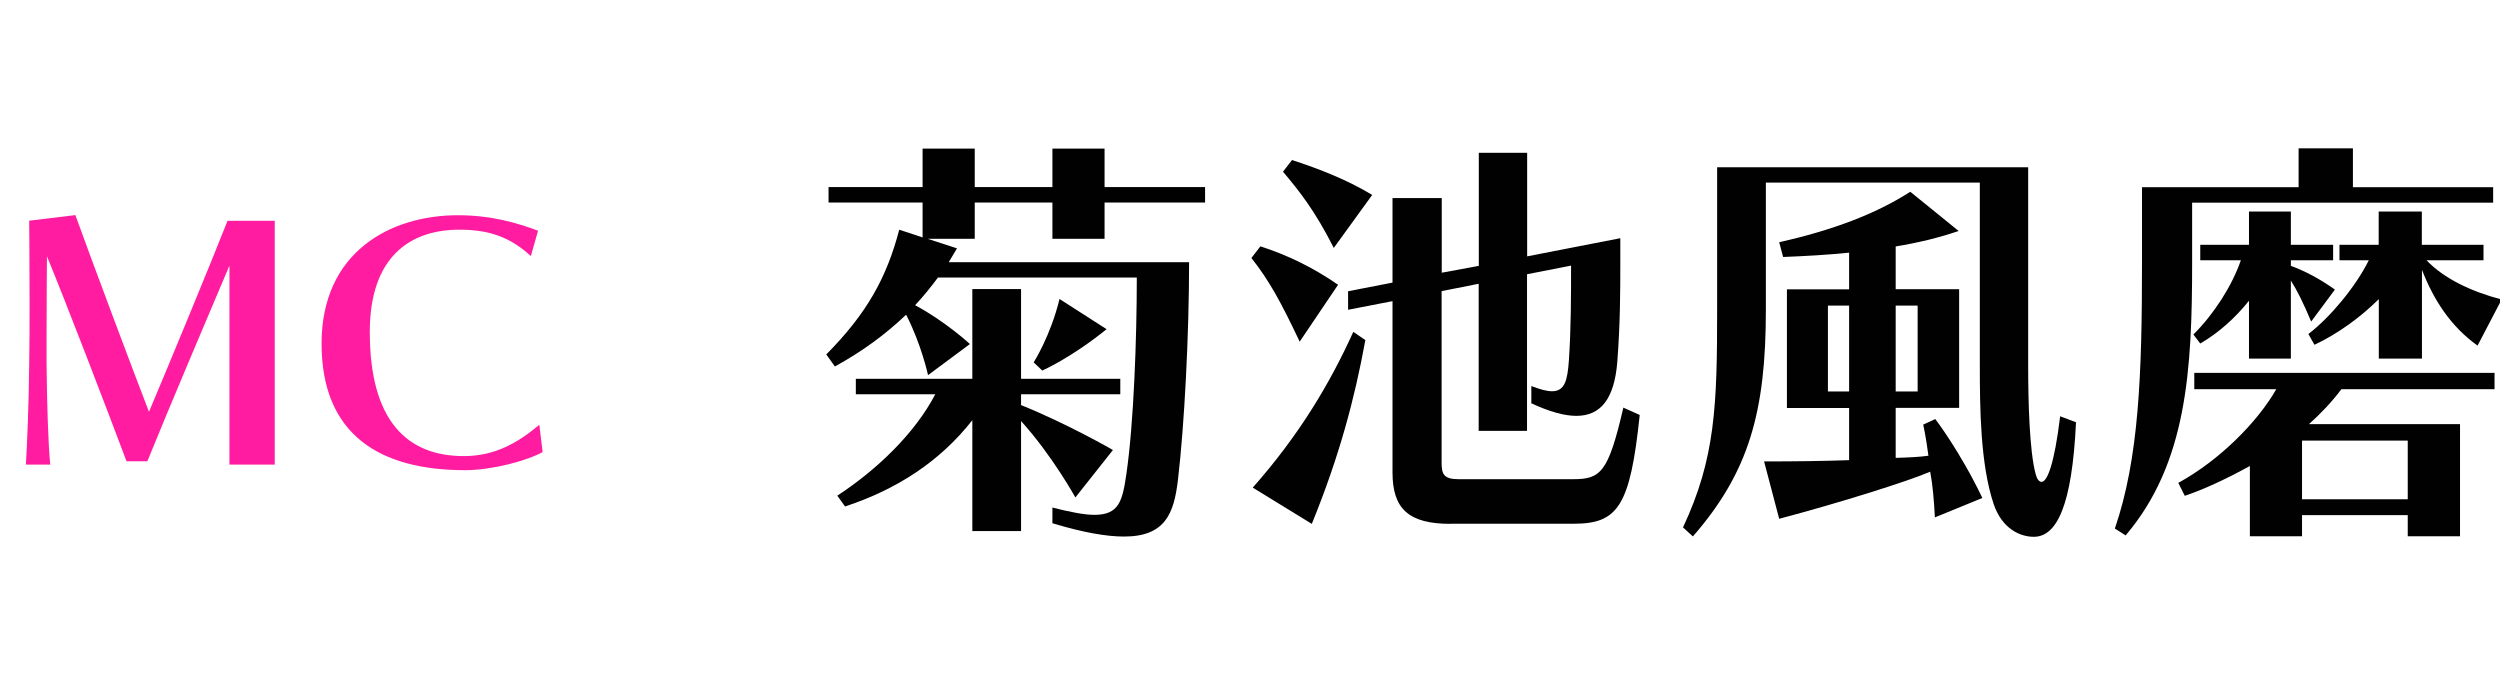 <?xml version="1.0" encoding="UTF-8"?><svg id="_レイヤー_1" xmlns="http://www.w3.org/2000/svg" viewBox="0 0 197 54"><defs><style>.cls-1{isolation:isolate;}.cls-2{fill:#000100;}.cls-2,.cls-3{stroke-width:0px;}.cls-3{fill:#ff1ca1;}</style></defs><g id="_グループ_13"><g id="_菊池風磨" class="cls-1"><g class="cls-1"><path class="cls-2" d="M82.91,39.99c1.46.37,2.55.58,3.33.58,1.94,0,2.21-1.09,2.52-3.23.58-3.98.82-10.67.82-15.47h-15.67c-.58.78-1.16,1.5-1.8,2.18,2.41,1.29,4.32,3.06,4.32,3.06l-3.3,2.45s-.54-2.48-1.73-4.76c-1.6,1.53-3.4,2.86-5.61,4.08l-.68-.95c3.2-3.23,4.76-6.05,5.75-9.83l1.84.61v-2.75h-7.41v-1.22h7.41v-3.03h4.11v3.03h6.12v-3.03h4.11v3.03h7.92v1.22h-7.92v2.86h-4.11v-2.86h-6.12v2.86h-3.71l2.31.75-.65,1.09h18.94c0,5.71-.37,12.88-.88,17.17-.31,2.62-.99,4.45-4.25,4.45-1.36,0-3.2-.31-5.64-1.05v-1.22ZM84.74,39.2s-1.84-3.33-4.28-6.02v8.67h-3.84v-8.74c-2.55,3.26-5.98,5.47-10.03,6.8l-.61-.85c3.16-2.07,6.12-4.93,7.72-7.99h-6.26v-1.22h9.18v-7.07h3.84v7.07h7.82v1.22h-7.82v.85c3.71,1.5,7.24,3.54,7.24,3.54l-2.96,3.74ZM81.45,28.56s1.33-2.07,2.04-5l3.71,2.38c-2.82,2.28-5.07,3.26-5.07,3.26l-.68-.65Z"/><path class="cls-2" d="M102.42,26.93c-1.5-3.16-2.41-4.83-3.81-6.6l.71-.92c2.18.71,4.15,1.67,6.12,3.03l-3.03,4.49ZM98.72,38.42c3.67-4.15,6.09-8.23,7.92-12.27l.95.65c-.85,4.66-2.07,9.21-4.22,14.48l-4.66-2.86ZM105.11,19.55c-1.5-2.96-2.69-4.45-4.01-6.02l.71-.92c2.18.71,4.35,1.56,6.32,2.75l-3.03,4.18ZM114.32,41.28c-3.3,0-4.59-1.16-4.59-4.05v-13.5l-3.5.68v-1.46l3.5-.68v-6.66h3.88v5.88l2.92-.54v-8.91h3.81v8.16l7.34-1.43v2.04c0,1.94,0,4.66-.24,7.75-.24,2.82-1.26,4.21-3.23,4.21-.95,0-2.14-.34-3.54-.99v-1.36c.71.27,1.22.41,1.63.41.99,0,1.22-.82,1.33-2.45.17-2.55.17-5.07.17-7.45l-3.47.68v12.34h-3.81v-11.59l-2.92.58v13.56c0,.88.2,1.26,1.33,1.26h9.01c2.18,0,2.79-.48,3.98-5.64l1.29.58c-.75,7.21-1.73,8.57-5.2,8.57h-9.69Z"/><path class="cls-2" d="M163.59,33.26c-.31,6.63-1.53,9.04-3.33,9.04-1.02,0-2.48-.58-3.16-2.58-1.05-3.13-1.09-7.58-1.09-10.88v-14.45h-16.86v10.03c0,8.02-1.33,12.78-5.75,17.85l-.78-.71c2.55-5.44,2.69-9.59,2.69-17.13v-11.25h24.51v15.67c0,2.79.1,6.66.58,8.47.1.41.27.65.48.65.41,0,.99-1.26,1.46-5.17l1.26.48ZM152.47,40.77c-.07-1.29-.17-2.55-.37-3.6-1.73.75-7.14,2.45-11.9,3.71l-1.19-4.52c2.52,0,4.76-.03,6.7-.1v-4.11h-4.9v-9.35h4.9v-2.89c-1.67.17-3.4.27-5.2.34l-.31-1.16c4.18-.95,7.58-2.21,10.33-3.98l3.81,3.09c-1.56.54-3.3.95-4.96,1.22v3.37h5v9.35h-5v3.94c1.02-.03,1.9-.07,2.58-.17-.2-1.53-.41-2.45-.41-2.45l.95-.44s1.94,2.52,3.71,6.22l-3.74,1.53ZM145.71,24.08h-1.67v6.77h1.67v-6.77ZM151.11,24.08h-1.73v6.77h1.73v-6.77Z"/><path class="cls-2" d="M172.74,15.98v4.69c0,8.5-.41,15.84-5.24,21.52l-.85-.54c1.9-5.54,2.14-12.14,2.14-20.98v-5.92h12.34v-3.06h4.28v3.06h11.05v1.22h-23.73ZM189.73,42.26v-1.67h-8.33v1.67h-4.11v-5.54c-1.8.99-3.6,1.84-5.13,2.35l-.51-1.02c3.23-1.77,6.22-4.76,7.72-7.38h-6.46v-1.29h23.66v1.29h-12.07c-.68.92-1.6,1.9-2.55,2.75h11.9v8.84h-4.11ZM177.22,28.26v-4.56c-1.09,1.36-2.38,2.52-3.84,3.37l-.54-.71c1.63-1.63,3.03-3.81,3.74-5.85h-3.2v-1.22h3.84v-2.62h3.3v2.62h3.33v1.22h-3.33v.44c1.12.41,2.28,1.02,3.47,1.87l-1.87,2.52c-.61-1.46-1.12-2.48-1.6-3.23v6.15h-3.3ZM189.73,34.72h-8.33v4.62h8.33v-4.62ZM195.24,27.24c-2.11-1.5-3.47-3.6-4.39-5.98v7h-3.4v-4.69c-1.43,1.43-3.26,2.75-5.07,3.6l-.48-.85c1.7-1.29,3.74-3.74,4.76-5.81h-2.31v-1.22h3.09v-2.62h3.4v2.62h4.86v1.22h-4.49c1.39,1.46,3.57,2.48,5.92,3.09l-1.9,3.64Z"/></g></g><g id="MC" class="cls-1"><g class="cls-1"><path class="cls-3" d="M18.08,36.61v-15.68c-1.12,2.63-4.86,11.44-6.47,15.42h-1.64c-1.38-3.69-4.84-12.71-6.27-16.15,0,0-.03,3.28-.03,6.32v2.16c.03,3.09.13,6.37.29,7.93h-1.92c.1-1.61.23-4.81.26-7.88.03-1.48.03-3.22.03-4.92,0-3.35-.03-6.42-.03-6.42l3.64-.44c1.25,3.48,4.63,12.48,5.8,15.5,1.27-2.99,4.86-11.67,6.19-15.05h3.72v19.21h-3.56Z"/><path class="cls-3" d="M42.76,35.62c-1.2.68-3.98,1.43-6.11,1.43-6.71,0-11.31-2.78-11.31-9.98s5.41-10.11,10.74-10.11c2.63,0,4.65.6,6.32,1.22l-.57,2c-1.66-1.53-3.33-2.08-5.64-2.08-3.82,0-7.05,2.08-7.05,8.06,0,6.97,2.91,9.78,7.41,9.78,2.47,0,4.29-1.07,5.95-2.47l.26,2.16Z"/></g></g></g></svg>